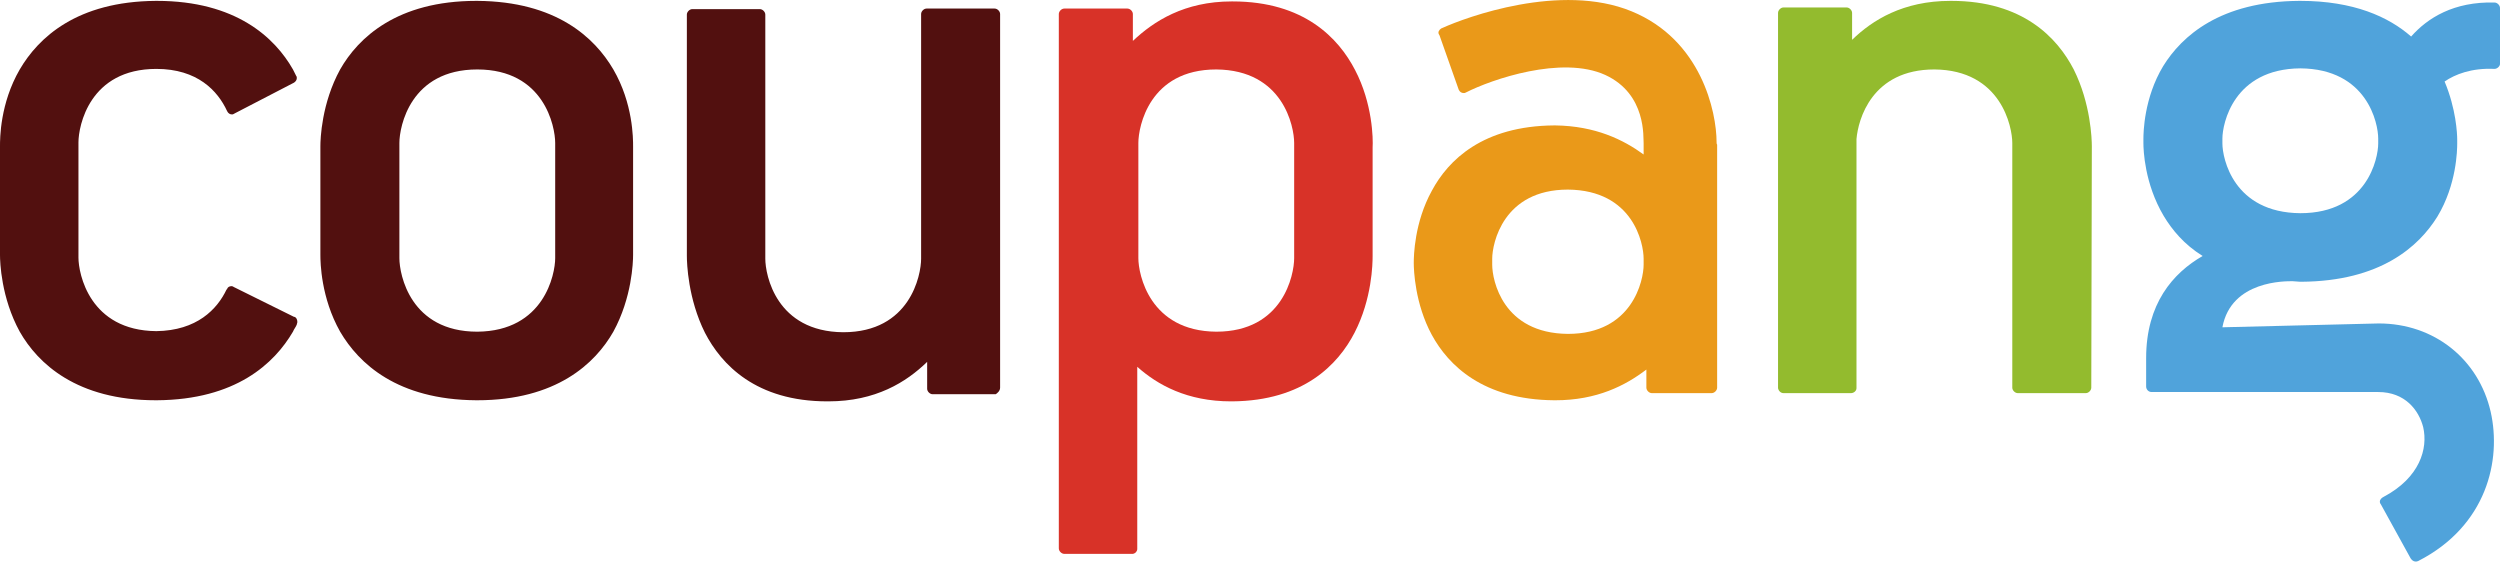 <svg xmlns="http://www.w3.org/2000/svg" xmlns:xlink="http://www.w3.org/1999/xlink" version="1.0" id="katman_1" x="0px" y="0px" style="enable-background:new 0 0 600 450;" xml:space="preserve" viewBox="72.2 176.34 455.7 102.36">
<style type="text/css">
	.st0{fill:#50A3DB;}
	.st1{fill:#93BB2E;}
	.st2{fill:#EA9919;}
	.st3{fill:#D83228;}
	.st4{fill:#52100F;}
</style>
<path class="st0" d="M527.9,177.8c0-0.5-0.5-1-1-1c-7.4-0.2-12.2,2.8-15.2,6.2c-4.1-3.6-10.5-6.5-20.2-6.5h-0.2  c-14.4,0.1-21.4,6.4-24.8,11.9c-3.5,5.8-3.6,12.1-3.6,13.3v0.7c0,1.3,0.2,7.4,3.7,13.3c1.5,2.5,3.7,5.2,7.1,7.3  c-5.4,3.1-10.3,8.7-10.3,18.6v5.2c0,0.5,0.4,1,1,1h41.3c4.9,0,7.4,3.3,8.2,6.4c0.9,3.9-0.6,9.2-7.2,12.7c-0.4,0.2-0.7,0.5-0.7,0.9  c0,0.2,0.1,0.4,0.2,0.5l5.4,9.8c0.2,0.3,0.5,0.6,0.9,0.6c0.2,0,0.3,0,0.5-0.1c12.5-6.4,15.2-18.4,13.2-27.2  c-2.2-9.6-10.3-16.1-20.4-16.1l-28.5,0.7c1.6-8.6,11.6-8.4,12.8-8.4c0.5,0,0.9,0.1,1.4,0.1h0.2c14.4-0.1,21.4-6.4,24.8-11.9  c3.5-5.8,3.6-12.1,3.6-13.3v-0.7c0-1.1-0.2-5.6-2.3-10.6c1.9-1.3,4.9-2.5,9.1-2.3c0.5,0,1-0.5,1-0.9L527.9,177.8L527.9,177.8  L527.9,177.8z M505.7,202.5c0,2.7-2,12.7-14.2,12.7c-12.2-0.1-14.2-10-14.2-12.7v-0.9c0-2.7,2-12.7,14.2-12.8  c12.2,0.1,14.2,10,14.2,12.8V202.5z"/>
<path class="st1" d="M453.5,203c0-1.3-0.2-7.8-3.3-14c-3-5.8-9.3-12.5-22.3-12.5h-0.2c-8.6,0-14.2,3.5-17.9,7.1v-4.9  c0-0.5-0.5-1-1-1h-11.5c-0.5,0-1,0.5-1,1v68.4c0.1,0.5,0.5,0.9,1,0.9h12.3c0.5,0,1-0.4,1-0.9v-45.4c0.3-3.6,2.8-12.7,14.2-12.7  c12.2,0.1,14.2,10.5,14.2,13.4V247c0,0.5,0.5,1,1,1h12.4c0.5,0,1-0.5,1-1L453.5,203L453.5,203z"/>
<path class="st2" d="M385.1,202.3c0-5.6-2.8-18.7-15.5-23.9c-12.9-5.3-30.2,1.1-34.4,3c-0.4,0.1-0.8,0.5-0.8,0.9  c0,0.2,0.1,0.3,0.2,0.5l3.5,9.9c0.2,0.4,0.5,0.6,0.9,0.6c0.2,0,0.2,0,0.4-0.1c4.7-2.4,17.5-6.8,25.4-3.2c7.6,3.5,6.9,11.5,7,12.5v2  c-3.7-2.7-8.8-5.2-16.1-5.3h-0.2c-13,0.1-19.3,6.3-22.3,11.9c-3.2,5.8-3.3,11.9-3.3,13.2c0,1.2,0.2,7.4,3.3,13.1  c3,5.5,9.3,11.8,22.3,11.9h0.2c7.6,0,12.8-2.7,16.6-5.6v3.3c0,0.5,0.5,1,1,1h10.9c0.5,0,1-0.5,1-1v-44.3  C385.1,202.6,385.1,202.4,385.1,202.3z M371.8,224.6c0,2.8-2,12.6-13.8,12.6c-11.9-0.1-13.8-9.8-13.8-12.6v-1.1  c0-2.8,2-12.6,13.8-12.6c11.9,0.1,13.8,9.8,13.8,12.6V224.6z"/>
<path class="st3" d="M319.2,189.1c-3-5.8-9.3-12.5-22.3-12.5h-0.2c-8.6,0-14.2,3.6-18,7.2v-4.9c0-0.5-0.5-1-1-1h-11.5  c-0.5,0-1,0.5-1,1v97.4c0,0.5,0.5,1,1,1h12.5c0.5-0.1,0.8-0.5,0.8-0.9v-33.2c3.7,3.3,9.1,6.3,17.1,6.3h0.2  c13-0.1,19.3-6.7,22.3-12.5c3.2-6.2,3.3-12.6,3.3-14v-19.8C322.5,201.7,322.4,195.2,319.2,189.1L319.2,189.1z M308.1,223.4  c0,3-2,13.4-14.2,13.4c-12.2-0.1-14.2-10.5-14.2-13.4v-21c0-3,2-13.4,14.2-13.4c12.2,0.1,14.2,10.4,14.2,13.4  C308.1,202.4,308.1,223.4,308.1,223.4z"/>
<path class="st4" d="M130.6,203c0-1.3,0.2-7.8,3.6-14c3.3-5.8,10.4-12.5,24.8-12.5h0.2c14.4,0.1,21.4,6.7,24.8,12.5  c3.6,6.2,3.6,12.6,3.6,14v19.8c0,1.3-0.2,7.8-3.6,14c-3.3,5.8-10.4,12.5-24.8,12.5h-0.2c-14.4-0.1-21.4-6.7-24.8-12.5  c-3.5-6.2-3.6-12.6-3.6-14V203z M145,223.4c0,3,2,13.4,14.2,13.4c12.2-0.1,14.2-10.5,14.2-13.4v-21c0-3-2-13.4-14.2-13.4  C147,189,145,199.4,145,202.4C145,202.4,145,223.4,145,223.4z M126.4,235c0-0.4-0.2-0.8-0.5-0.9h-0.1l-10.9-5.4  c-0.2-0.1-0.3-0.2-0.5-0.2c-0.4,0-0.7,0.2-0.8,0.5c0,0,0,0.1-0.1,0.1c-1.7,3.6-5.4,7.5-12.8,7.6c-12.2-0.1-14.2-10.5-14.2-13.4v-21  c0-3,2-13.4,14.2-13.4c7.5,0,11.2,4,12.9,7.7c0.2,0.4,0.5,0.6,0.9,0.6c0.2,0,0.3-0.1,0.5-0.2l10.8-5.6c0.3-0.2,0.5-0.5,0.5-0.8  c0-0.2,0-0.3-0.1-0.4c-0.2-0.4-0.4-0.8-0.6-1.2c-3.3-5.8-10.4-12.5-24.8-12.5h-0.2c-14.4,0.1-21.4,6.7-24.8,12.5  c-3.6,6.2-3.6,12.6-3.6,14v19.8c0,1.3,0.2,7.8,3.6,14c3.3,5.8,10.4,12.5,24.8,12.5h0.2c14.4-0.1,21.4-6.7,24.8-12.5  c0.2-0.5,0.5-0.8,0.7-1.3C126.3,235.3,126.4,235.3,126.4,235z M254.5,247v-68.1c0-0.5-0.5-1-1-1h-12.4c-0.5,0-1,0.5-1,1v44.6  c0,3-2,13.4-14.2,13.4c-12.2-0.1-14.2-10.4-14.2-13.4v-44.5c0-0.5-0.5-1-1-1h-12.3c-0.5,0-1,0.5-1,1v44c0,1.3,0.2,7.8,3.3,14  c3,5.8,9.3,12.5,22.3,12.5h0.2c8.6,0,14.2-3.5,18-7.2v4.9c0,0.5,0.5,1,1,1h11.5C254,248,254.5,247.6,254.5,247z"/>
</svg>